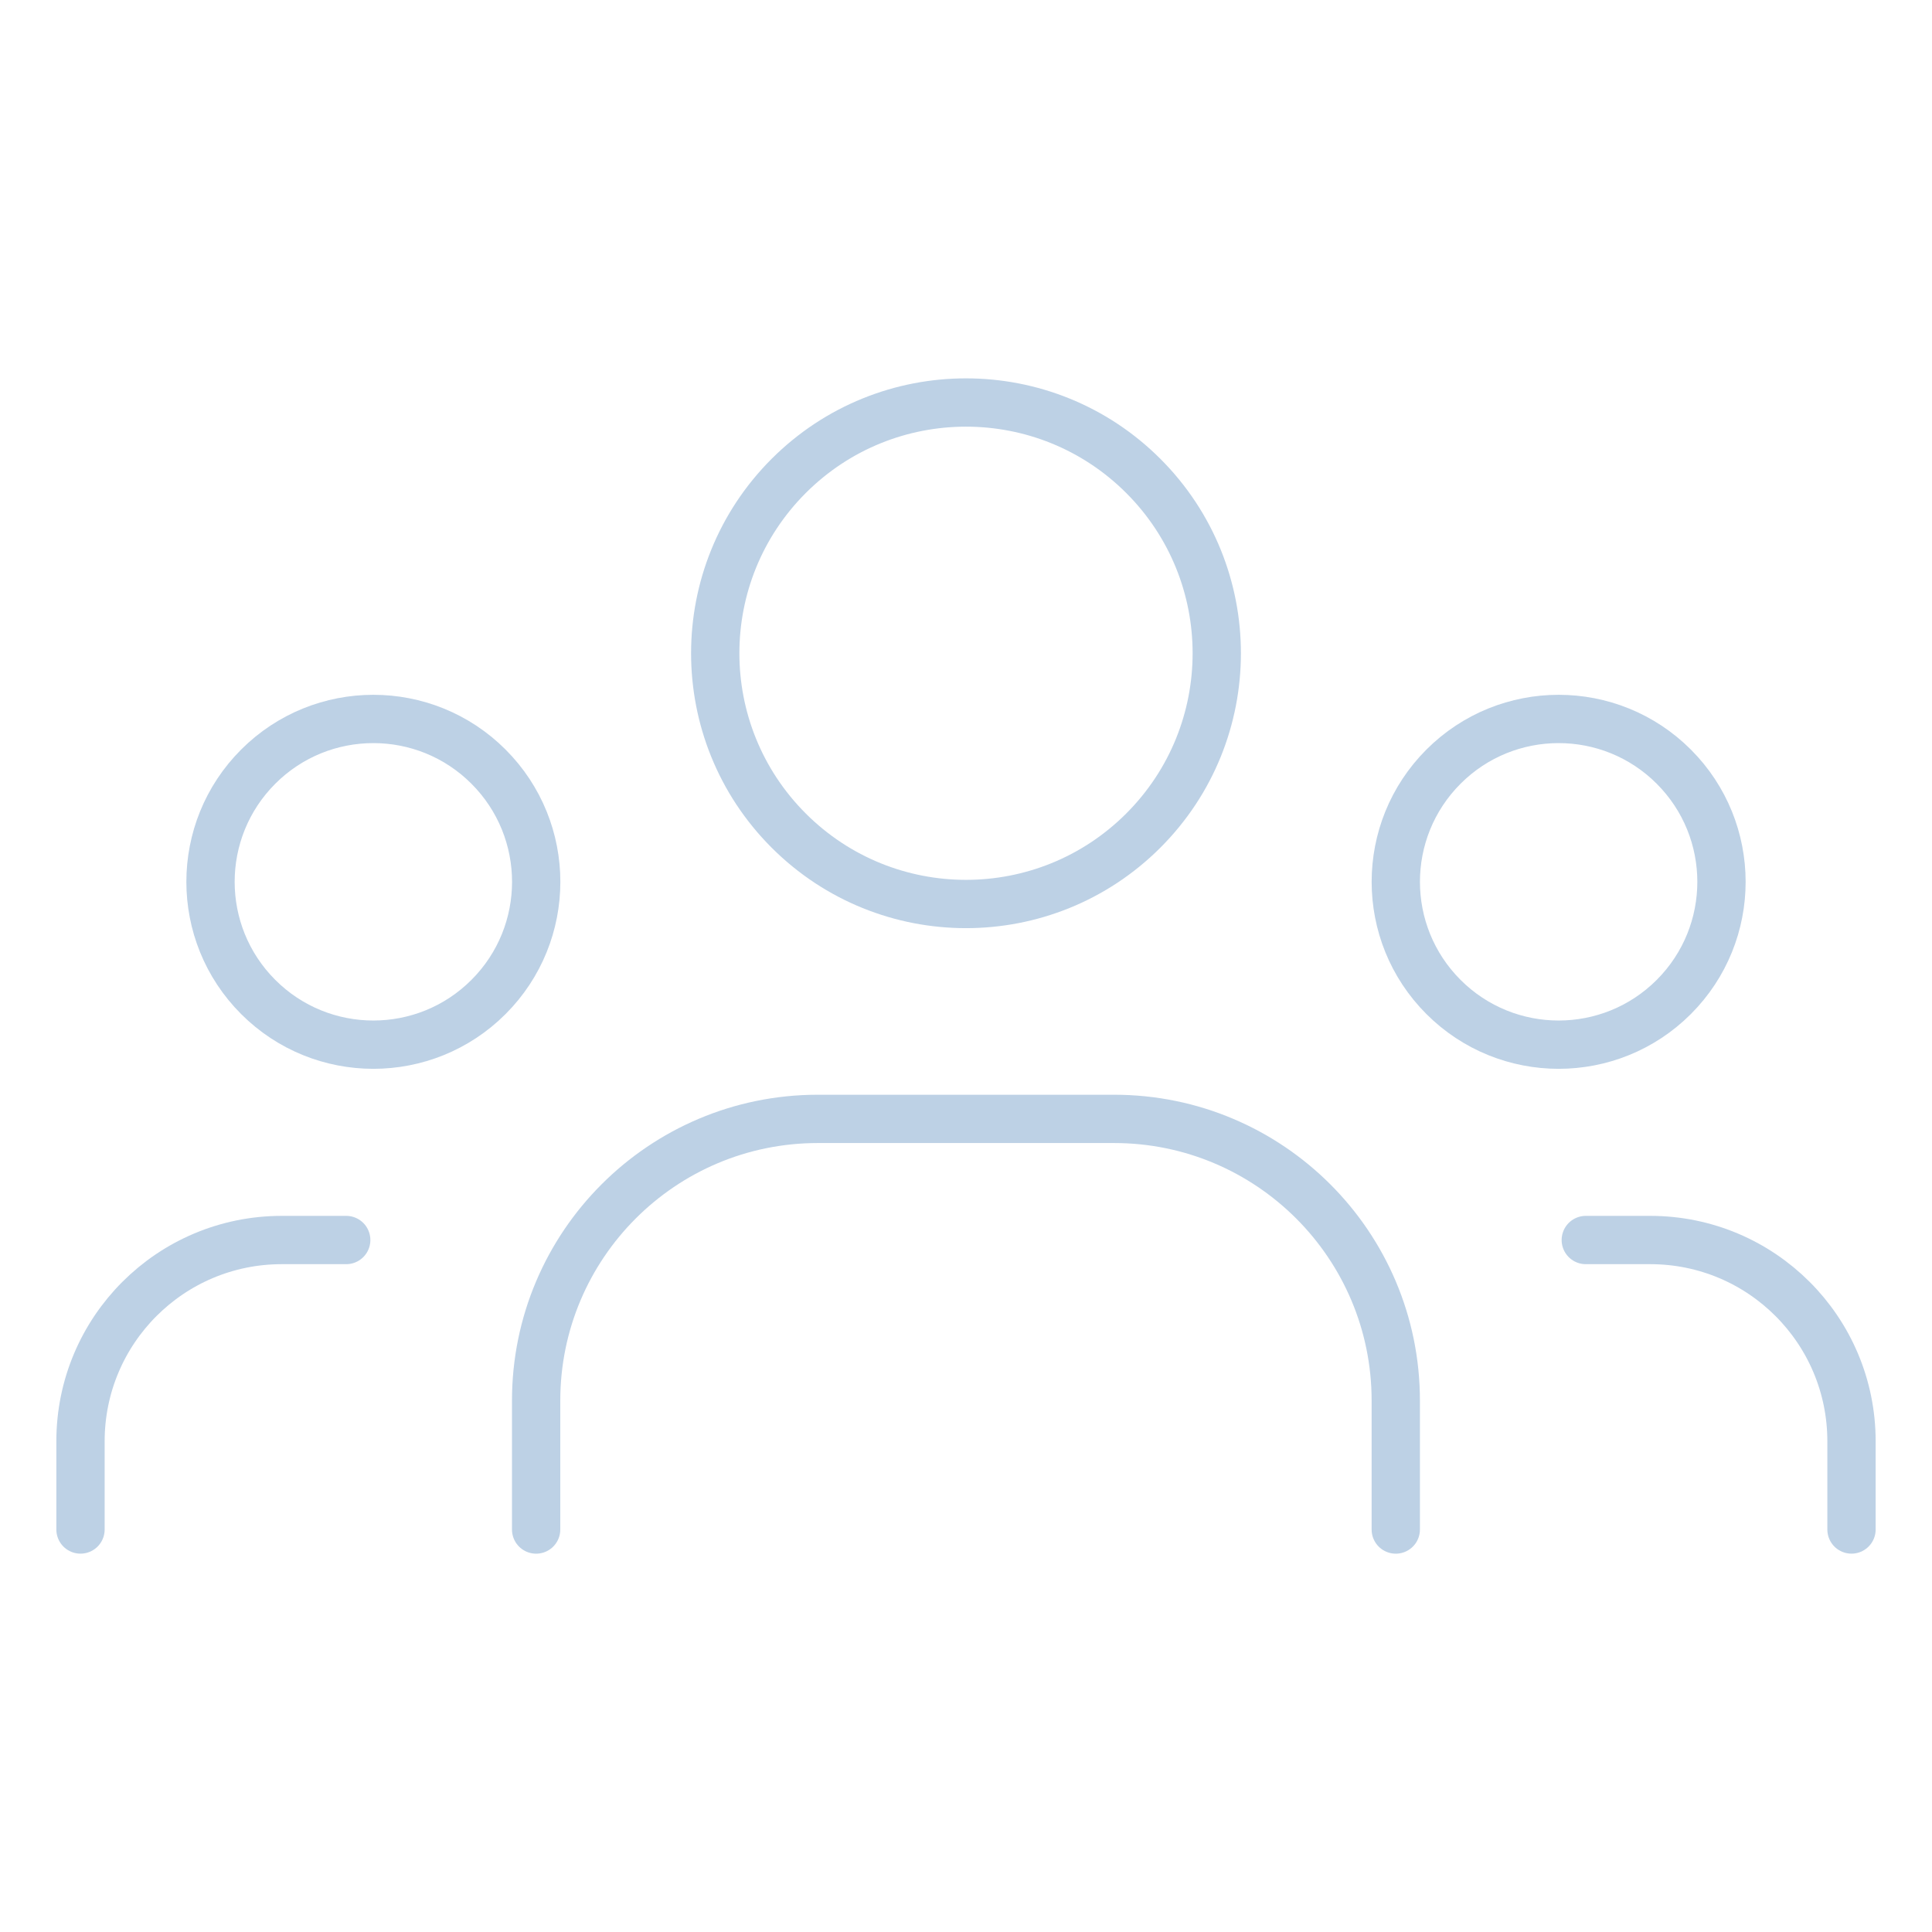 <svg width="60" height="60" viewBox="0 0 60 60" fill="none" xmlns="http://www.w3.org/2000/svg">
<path d="M51.981 23.809C53.956 25.785 53.956 28.987 51.981 30.962C50.006 32.937 46.804 32.937 44.829 30.962C42.854 28.987 42.854 25.785 44.829 23.809C46.804 21.834 50.006 21.834 51.981 23.809" stroke="#BDD1E5" stroke-width="1.5" stroke-linecap="round" stroke-linejoin="round"/>
<path d="M35.507 14.781C38.548 17.822 38.548 22.753 35.507 25.794C32.465 28.835 27.535 28.835 24.493 25.794C21.452 22.753 21.452 17.822 24.493 14.781C27.535 11.74 32.465 11.74 35.507 14.781" stroke="#BDD1E5" stroke-width="1.5" stroke-linecap="round" stroke-linejoin="round"/>
<path d="M15.171 23.809C17.146 25.785 17.146 28.987 15.171 30.962C13.196 32.937 9.994 32.937 8.019 30.962C6.044 28.987 6.044 25.785 8.019 23.809C9.994 21.834 13.196 21.834 15.171 23.809" stroke="#BDD1E5" stroke-width="1.5" stroke-linecap="round" stroke-linejoin="round"/>
<path d="M57.5 47.5V44.76C57.5 41.307 54.703 38.51 51.25 38.51H49.248" stroke="#BDD1E5" stroke-width="1.5" stroke-linecap="round" stroke-linejoin="round"/>
<path d="M2.5 47.5V44.76C2.5 41.307 5.298 38.51 8.75 38.51H10.752" stroke="#BDD1E5" stroke-width="1.5" stroke-linecap="round" stroke-linejoin="round"/>
<path d="M43.347 47.501V43.498C43.347 38.666 39.43 34.748 34.597 34.748H25.4C20.567 34.748 16.65 38.666 16.65 43.498V47.501" stroke="#BDD1E5" stroke-width="1.5" stroke-linecap="round" stroke-linejoin="round"/>
</svg>
